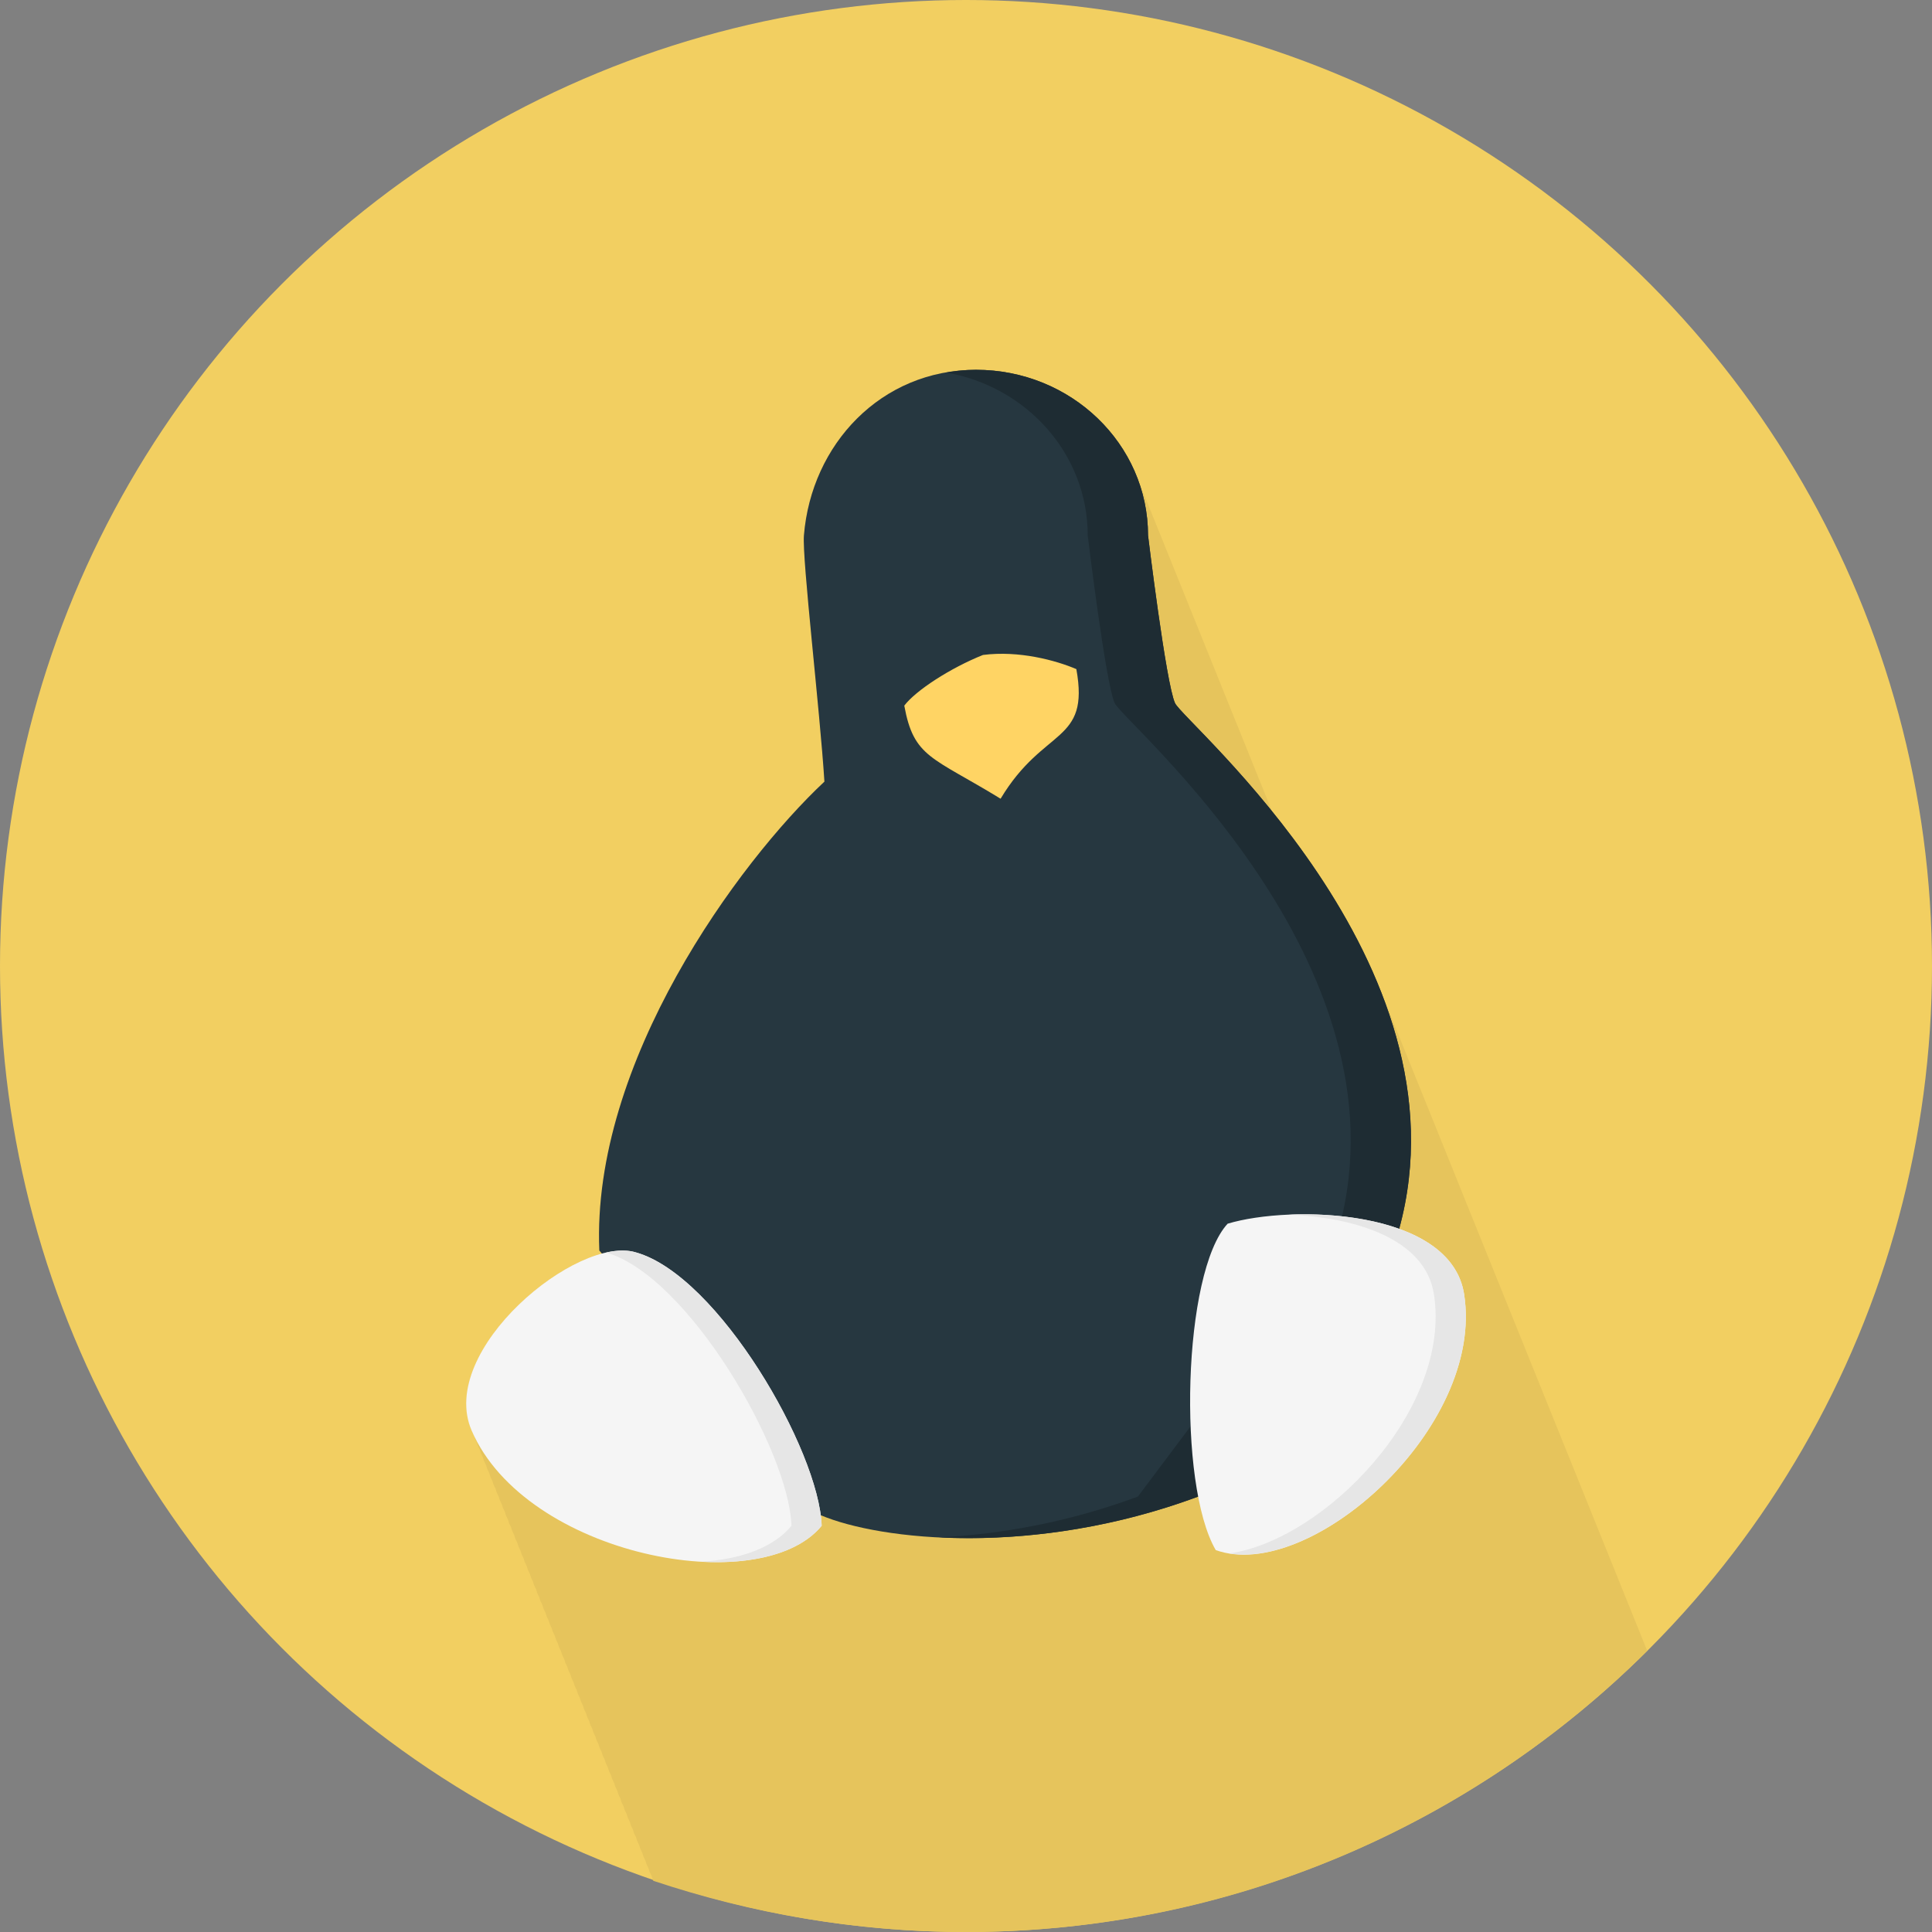 <?xml version="1.0" encoding="UTF-8" standalone="no"?>
<!-- Generator: Adobe Illustrator 19.0.0, SVG Export Plug-In . SVG Version: 6.00 Build 0)  -->

<svg
   version="1.1"
   id="Layer_1"
   x="0px"
   y="0px"
   viewBox="0 0 256 256"
   xml:space="preserve"
   sodipodi:docname="logo.svg"
   width="256"
   height="256"
   inkscape:version="1.4.2 (ebf0e940d0, 2025-05-08)"
   xmlns:inkscape="http://www.inkscape.org/namespaces/inkscape"
   xmlns:sodipodi="http://sodipodi.sourceforge.net/DTD/sodipodi-0.dtd"
   xmlns="http://www.w3.org/2000/svg"
   xmlns:svg="http://www.w3.org/2000/svg"><rect x="0" y="0" width="256" height="256" fill="#808080" stroke="none"/><defs
   id="defs22" /><sodipodi:namedview
   id="namedview22"
   pagecolor="#ffffff"
   bordercolor="#000000"
   borderopacity="0.25"
   inkscape:showpageshadow="2"
   inkscape:pageopacity="0.0"
   inkscape:pagecheckerboard="0"
   inkscape:deskcolor="#d1d1d1"
   inkscape:zoom="2.2519531"
   inkscape:cx="255.77797"
   inkscape:cy="256"
   inkscape:window-width="3440"
   inkscape:window-height="1371"
   inkscape:window-x="0"
   inkscape:window-y="0"
   inkscape:window-maximized="1"
   inkscape:current-layer="Layer_1" />
<circle
   style="fill:#f2cf61;stroke-width:0.5"
   cx="128"
   cy="128"
   r="128"
   id="circle1" />
<path
   style="fill:#e6c45c;stroke-width:0.5"
   d="m 217.896,217.83 c -0.132,-0.342 -0.276,-0.678 -0.412,-1.018 -0.128,-0.334 -0.266,-0.664 -0.4,-0.996 -0.138,-0.36 -0.288,-0.708 -0.428,-1.062 -0.132,-0.344 -0.278,-0.682 -0.414,-1.024 -0.132,-0.344 -0.278,-0.684 -0.414,-1.024 -0.132,-0.344 -0.278,-0.684 -0.414,-1.026 -0.132,-0.344 -0.278,-0.682 -0.414,-1.024 -0.132,-0.344 -0.278,-0.682 -0.414,-1.026 -0.132,-0.344 -0.278,-0.68 -0.414,-1.024 -0.132,-0.344 -0.276,-0.682 -0.414,-1.024 -0.132,-0.342 -0.274,-0.678 -0.41,-1.018 -0.132,-0.35 -0.28,-0.69 -0.418,-1.034 -0.132,-0.344 -0.276,-0.682 -0.414,-1.024 -0.132,-0.344 -0.276,-0.682 -0.414,-1.024 -0.132,-0.344 -0.276,-0.684 -0.414,-1.024 -0.132,-0.344 -0.276,-0.684 -0.414,-1.026 -0.126,-0.33 -0.266,-0.658 -0.398,-0.986 -0.134,-0.36 -0.286,-0.708 -0.426,-1.062 -0.132,-0.344 -0.278,-0.684 -0.414,-1.024 -0.132,-0.344 -0.276,-0.68 -0.414,-1.02 -0.13,-0.348 -0.278,-0.688 -0.414,-1.032 -0.132,-0.344 -0.278,-0.684 -0.414,-1.024 -0.132,-0.344 -0.278,-0.684 -0.414,-1.026 -0.132,-0.344 -0.278,-0.682 -0.414,-1.024 -0.132,-0.344 -0.278,-0.682 -0.414,-1.026 -0.132,-0.344 -0.278,-0.68 -0.414,-1.024 -0.132,-0.344 -0.278,-0.682 -0.414,-1.024 -0.132,-0.344 -0.278,-0.682 -0.414,-1.024 -0.132,-0.344 -0.274,-0.68 -0.412,-1.02 -0.132,-0.348 -0.28,-0.688 -0.416,-1.032 -0.132,-0.344 -0.278,-0.682 -0.414,-1.024 -0.132,-0.344 -0.278,-0.684 -0.414,-1.024 -0.128,-0.332 -0.266,-0.66 -0.398,-0.988 -0.136,-0.36 -0.286,-0.708 -0.428,-1.062 -0.13,-0.344 -0.276,-0.682 -0.414,-1.024 -0.13,-0.344 -0.276,-0.684 -0.414,-1.024 -0.13,-0.344 -0.276,-0.684 -0.414,-1.026 -0.13,-0.344 -0.276,-0.682 -0.414,-1.024 -0.13,-0.342 -0.274,-0.678 -0.41,-1.018 -0.134,-0.348 -0.28,-0.688 -0.418,-1.034 -0.13,-0.344 -0.276,-0.682 -0.414,-1.024 -0.13,-0.344 -0.276,-0.682 -0.414,-1.026 -0.13,-0.344 -0.276,-0.68 -0.414,-1.024 -0.13,-0.344 -0.276,-0.682 -0.414,-1.024 -0.13,-0.344 -0.276,-0.682 -0.414,-1.024 -0.13,-0.344 -0.276,-0.684 -0.412,-1.024 -0.132,-0.344 -0.278,-0.684 -0.414,-1.026 -0.126,-0.33 -0.266,-0.654 -0.398,-0.978 -0.136,-0.362 -0.286,-0.712 -0.43,-1.07 -0.13,-0.344 -0.276,-0.684 -0.414,-1.024 -0.13,-0.346 -0.276,-0.684 -0.414,-1.026 -0.13,-0.344 -0.276,-0.682 -0.414,-1.024 -0.13,-0.346 -0.276,-0.682 -0.414,-1.026 -0.13,-0.344 -0.276,-0.68 -0.414,-1.024 -0.13,-0.344 -0.276,-0.682 -0.414,-1.024 -0.13,-0.344 -0.274,-0.682 -0.414,-1.024 -0.13,-0.344 -0.274,-0.684 -0.414,-1.024 -0.13,-0.344 -0.274,-0.68 -0.41,-1.02 -0.132,-0.348 -0.278,-0.688 -0.418,-1.032 -0.13,-0.344 -0.274,-0.684 -0.412,-1.024 -0.132,-0.344 -0.276,-0.684 -0.414,-1.026 -0.132,-0.344 -0.276,-0.682 -0.414,-1.024 -0.126,-0.332 -0.268,-0.658 -0.398,-0.988 -0.138,-0.356 -0.288,-0.708 -0.428,-1.062 -0.132,-0.344 -0.278,-0.682 -0.414,-1.024 -0.132,-0.344 -0.278,-0.682 -0.414,-1.026 -0.132,-0.34 -0.274,-0.676 -0.41,-1.016 -0.132,-0.348 -0.282,-0.69 -0.418,-1.034 -0.132,-0.344 -0.278,-0.682 -0.414,-1.024 -0.132,-0.346 -0.276,-0.682 -0.414,-1.026 -0.132,-0.344 -0.276,-0.68 -0.414,-1.024 -0.132,-0.344 -0.276,-0.682 -0.414,-1.024 -0.132,-0.344 -0.276,-0.682 -0.414,-1.024 -0.132,-0.344 -0.276,-0.684 -0.414,-1.024 -0.132,-0.346 -0.276,-0.684 -0.414,-1.026 -0.132,-0.344 -0.276,-0.682 -0.414,-1.024 -0.132,-0.342 -0.274,-0.678 -0.41,-1.018 -0.128,-0.336 -0.268,-0.664 -0.402,-0.996 -0.134,-0.36 -0.286,-0.708 -0.426,-1.062 -0.132,-0.344 -0.278,-0.684 -0.414,-1.024 -0.132,-0.344 -0.278,-0.684 -0.414,-1.024 -0.132,-0.346 -0.278,-0.684 -0.414,-1.026 -0.132,-0.344 -0.278,-0.682 -0.414,-1.024 -0.132,-0.346 -0.278,-0.682 -0.414,-1.026 -3.642,-9.436 -9.324,-17.77 -14.582,-24.274 -0.032,-0.074 -0.07,-0.144 -0.106,-0.216 -0.132,-0.342 -0.264,-0.688 -0.414,-1.024 -0.132,-0.342 -0.264,-0.69 -0.414,-1.024 -0.132,-0.342 -0.264,-0.688 -0.414,-1.024 -0.132,-0.342 -0.262,-0.69 -0.414,-1.024 -0.132,-0.342 -0.262,-0.686 -0.414,-1.02 -0.132,-0.346 -0.262,-0.692 -0.414,-1.03 -0.13,-0.338 -0.258,-0.678 -0.406,-1.008 -0.134,-0.35 -0.266,-0.7 -0.418,-1.042 -0.134,-0.342 -0.266,-0.69 -0.414,-1.024 -0.134,-0.342 -0.266,-0.688 -0.414,-1.024 -0.134,-0.342 -0.266,-0.69 -0.414,-1.024 -0.134,-0.342 -0.266,-0.688 -0.414,-1.024 -0.134,-0.342 -0.266,-0.69 -0.414,-1.024 -0.134,-0.342 -0.266,-0.688 -0.414,-1.024 -0.134,-0.342 -0.262,-0.686 -0.414,-1.02 -0.134,-0.344 -0.266,-0.692 -0.414,-1.03 -0.132,-0.342 -0.266,-0.688 -0.414,-1.024 -0.132,-0.342 -0.264,-0.69 -0.414,-1.024 -0.132,-0.342 -0.264,-0.688 -0.414,-1.024 -0.132,-0.342 -0.264,-0.69 -0.414,-1.024 -0.132,-0.342 -0.264,-0.688 -0.414,-1.024 -0.132,-0.338 -0.258,-0.678 -0.406,-1.008 -0.136,-0.35 -0.268,-0.7 -0.42,-1.042 -0.134,-0.342 -0.264,-0.69 -0.414,-1.024 -0.134,-0.342 -0.264,-0.688 -0.414,-1.024 -0.134,-0.342 -0.262,-0.686 -0.414,-1.02 -0.134,-0.344 -0.262,-0.692 -0.414,-1.03 -0.134,-0.342 -0.264,-0.688 -0.412,-1.024 -0.136,-0.342 -0.266,-0.69 -0.414,-1.024 -0.136,-0.342 -0.266,-0.688 -0.414,-1.024 -0.134,-0.342 -0.266,-0.69 -0.414,-1.024 -0.134,-0.342 -0.266,-0.688 -0.414,-1.024 -0.134,-0.342 -0.266,-0.69 -0.414,-1.024 -0.134,-0.342 -0.266,-0.688 -0.414,-1.024 -0.134,-0.342 -0.266,-0.69 -0.414,-1.024 -0.134,-0.342 -0.262,-0.686 -0.414,-1.02 -0.132,-0.34 -0.258,-0.682 -0.406,-1.012 -0.136,-0.348 -0.27,-0.7 -0.422,-1.042 -0.132,-0.342 -0.262,-0.688 -0.414,-1.024 -0.132,-0.342 -0.262,-0.69 -0.414,-1.024 -0.132,-0.342 -0.262,-0.688 -0.414,-1.024 -0.132,-0.342 -0.262,-0.69 -0.412,-1.024 -0.134,-0.342 -0.264,-0.688 -0.414,-1.024 -3.25,-8.302 -11.556,-14.224 -21.32,-14.224 -12.59,0 -21.814,9.876 -22.798,21.942 -0.254,3.104 2.114,23.1 2.716,32.626 -11.392,10.668 -30.88,37.208 -29.826,62.132 l 0.34,0.404 c -8.692,2.344 -21.106,14.542 -17.268,23.442 0.08,0.184 0.178,0.358 0.262,0.54 0.058,0.16 0.084,0.328 0.152,0.486 0.08,0.186 0.178,0.358 0.262,0.542 0.058,0.16 0.084,0.328 0.152,0.484 0.08,0.186 0.178,0.36 0.262,0.542 0.056,0.16 0.084,0.328 0.152,0.486 0.08,0.184 0.178,0.358 0.262,0.54 0.056,0.16 0.084,0.328 0.152,0.486 0.08,0.186 0.178,0.358 0.262,0.542 0.056,0.16 0.084,0.328 0.152,0.484 0.08,0.184 0.178,0.36 0.262,0.542 0.056,0.16 0.084,0.328 0.152,0.486 0.076,0.18 0.174,0.35 0.256,0.528 0.058,0.164 0.086,0.334 0.156,0.498 0.078,0.182 0.176,0.358 0.262,0.538 0.058,0.164 0.084,0.332 0.152,0.488 0.078,0.184 0.178,0.36 0.262,0.542 0.058,0.16 0.084,0.328 0.152,0.486 0.078,0.184 0.178,0.358 0.262,0.54 0.058,0.16 0.084,0.328 0.152,0.486 0.078,0.184 0.176,0.358 0.262,0.542 0.058,0.16 0.084,0.328 0.152,0.484 0.078,0.184 0.176,0.36 0.262,0.542 0.058,0.16 0.082,0.328 0.152,0.486 0.078,0.184 0.176,0.358 0.262,0.54 0.058,0.16 0.082,0.328 0.152,0.486 0.078,0.184 0.176,0.358 0.262,0.542 0.058,0.16 0.082,0.328 0.152,0.484 0.078,0.184 0.176,0.36 0.262,0.542 0.058,0.158 0.082,0.326 0.152,0.486 0.078,0.184 0.176,0.358 0.262,0.54 0.058,0.16 0.082,0.328 0.152,0.486 0.078,0.184 0.176,0.358 0.262,0.542 0.056,0.16 0.082,0.328 0.152,0.484 0.078,0.184 0.176,0.356 0.262,0.54 0.056,0.16 0.082,0.328 0.152,0.488 0.078,0.184 0.176,0.358 0.262,0.54 0.056,0.16 0.082,0.328 0.152,0.486 0.078,0.184 0.176,0.358 0.262,0.542 0.056,0.158 0.082,0.326 0.152,0.484 0.078,0.184 0.176,0.36 0.262,0.54 0.056,0.16 0.082,0.328 0.15,0.488 0.078,0.18 0.174,0.348 0.256,0.528 0.06,0.164 0.086,0.334 0.156,0.498 0.08,0.184 0.18,0.358 0.262,0.54 0.058,0.16 0.086,0.328 0.152,0.486 0.08,0.184 0.18,0.36 0.262,0.54 0.058,0.16 0.086,0.328 0.152,0.488 0.08,0.184 0.178,0.356 0.262,0.54 0.058,0.16 0.086,0.328 0.152,0.486 0.08,0.184 0.178,0.358 0.262,0.54 0.058,0.16 0.084,0.328 0.152,0.486 0.08,0.184 0.178,0.36 0.262,0.54 0.058,0.16 0.084,0.328 0.152,0.488 0.08,0.184 0.178,0.356 0.262,0.54 0.058,0.16 0.084,0.328 0.152,0.484 0.078,0.184 0.176,0.358 0.262,0.54 0.058,0.162 0.084,0.33 0.152,0.488 0.08,0.184 0.178,0.358 0.262,0.54 0.058,0.16 0.084,0.328 0.152,0.488 0.08,0.184 0.178,0.356 0.262,0.54 0.058,0.16 0.084,0.328 0.152,0.484 0.08,0.186 0.178,0.36 0.262,0.542 0.058,0.16 0.084,0.328 0.152,0.486 0.08,0.184 0.178,0.358 0.262,0.54 0.058,0.16 0.084,0.328 0.152,0.486 0.08,0.186 0.178,0.358 0.262,0.542 0.058,0.16 0.084,0.328 0.152,0.484 0.08,0.186 0.178,0.36 0.262,0.542 0.058,0.16 0.084,0.328 0.152,0.486 0.08,0.184 0.178,0.358 0.262,0.54 0.058,0.16 0.084,0.328 0.152,0.486 0.078,0.182 0.174,0.35 0.256,0.53 0.06,0.164 0.086,0.332 0.154,0.496 0.082,0.184 0.18,0.36 0.264,0.542 0.056,0.16 0.084,0.328 0.15,0.486 0.078,0.182 0.178,0.358 0.264,0.538 0.056,0.162 0.084,0.33 0.15,0.488 0.082,0.186 0.18,0.358 0.264,0.542 0.056,0.16 0.084,0.328 0.15,0.484 0.082,0.184 0.18,0.36 0.264,0.542 0.056,0.16 0.084,0.328 0.15,0.486 0.082,0.184 0.18,0.358 0.262,0.54 0.058,0.16 0.086,0.328 0.152,0.486 0.082,0.184 0.18,0.358 0.262,0.542 0.058,0.16 0.086,0.328 0.152,0.484 0.082,0.184 0.18,0.36 0.262,0.542 0.058,0.16 0.086,0.328 0.152,0.486 0.082,0.184 0.18,0.358 0.262,0.54 0.058,0.16 0.086,0.328 0.152,0.486 0.082,0.184 0.18,0.358 0.262,0.542 0.058,0.16 0.086,0.328 0.152,0.484 0.082,0.184 0.18,0.36 0.262,0.542 0.058,0.158 0.086,0.326 0.152,0.486 0.082,0.184 0.18,0.358 0.262,0.54 0.058,0.16 0.086,0.328 0.152,0.486 0.078,0.182 0.176,0.356 0.262,0.538 0.058,0.164 0.086,0.332 0.152,0.488 0.082,0.184 0.18,0.36 0.262,0.54 0.058,0.16 0.086,0.328 0.152,0.488 0.08,0.184 0.18,0.358 0.262,0.54 0.058,0.16 0.086,0.328 0.152,0.486 0.078,0.18 0.176,0.35 0.258,0.528 0.058,0.164 0.086,0.334 0.154,0.498 0.08,0.184 0.178,0.36 0.264,0.54 0.056,0.16 0.082,0.328 0.15,0.488 0.08,0.184 0.178,0.358 0.264,0.54 0.056,0.16 0.082,0.328 0.15,0.486 0.08,0.184 0.178,0.358 0.264,0.54 0.056,0.16 0.082,0.328 0.15,0.486 0.08,0.184 0.178,0.36 0.262,0.54 0.058,0.16 0.084,0.328 0.152,0.488 0.08,0.184 0.178,0.356 0.262,0.54 0.058,0.16 0.084,0.328 0.152,0.486 0.08,0.184 0.178,0.358 0.262,0.54 0.058,0.16 0.084,0.328 0.152,0.486 0.02,0.046 0.044,0.09 0.066,0.136 C 99.562,253.55 113.49,256 128,256 c 35.222,0 67.122,-14.234 90.266,-37.258 -0.122,-0.306 -0.246,-0.61 -0.37,-0.912 z"
   id="path1" />
<path
   style="fill:#263740;stroke-width:0.5"
   d="m 108.748,200.77 c 7.914,3.348 28.28,5.602 50.02,-2.464 l 26.63,-35.48 c 9.674,-35.346 -28.49,-67.052 -29.704,-69.656 -1.198,-2.596 -3.574,-22.226 -3.574,-22.226 0,-12.114 -10.208,-21.942 -22.798,-21.942 -12.59,0 -21.814,9.876 -22.798,21.942 -0.254,3.104 2.114,23.1 2.716,32.626 -11.392,10.668 -30.88,37.208 -29.826,62.13 z"
   id="path2" />
<path
   style="fill:#1e2c33;stroke-width:0.5"
   d="M 155.7,93.168 C 154.5,90.572 152.122,70.942 152.122,70.942 152.122,58.828 141.914,49 129.326,49 c -1.372,0 -2.696,0.138 -3.978,0.362 10.668,1.832 18.78,10.79 18.78,21.582 0,0 2.376,19.63 3.574,22.226 1.21,2.602 39.376,34.31 29.704,69.656 l -26.632,35.478 c -9.336,3.462 -18.406,5.018 -26.358,5.406 9.538,0.476 21.706,-0.708 34.358,-5.406 l 26.628,-35.478 C 195.072,127.478 156.908,95.772 155.7,93.168 Z"
   id="path3" />
<path
   style="fill:#f5f5f5;stroke-width:0.5"
   d="m 161.092,205.394 c -5.084,-8.73 -4.38,-36.808 1.576,-43.248 8.352,-2.522 29.558,-2.042 31.334,9.34 2.79,17.768 -20.588,38.348 -32.91,33.908 z"
   id="path4" />
<path
   style="fill:#e6e6e6;stroke-width:0.5"
   d="m 194.002,171.488 c -1.334,-8.55 -13.634,-10.95 -23.212,-10.542 8.706,0.36 18.058,3.148 19.212,10.542 2.394,15.25 -14.482,32.554 -27.108,34.35 12.652,2.06 33.766,-17.414 31.108,-34.35 z"
   id="path5" />
<path
   style="fill:#f5f5f5;stroke-width:0.5"
   d="M 108.876,202.174 C 108.54,192.17 95.162,169.044 84.29,165.958 c -7.734,-2.426 -26.39,12.948 -21.8,23.59 7.164,16.584 38.218,22.556 46.386,12.626 z"
   id="path6" />
<path
   style="fill:#e6e6e6;stroke-width:0.5"
   d="m 84.29,165.958 c -1.126,-0.354 -2.484,-0.32 -3.966,0.008 10.866,3.126 24.216,26.212 24.552,36.208 -2.402,2.922 -6.792,4.458 -11.964,4.76 6.868,0.386 12.96,-1.108 15.964,-4.76 C 108.54,192.168 95.158,169.042 84.29,165.958 Z"
   id="path7" />
<path
   style="fill:#ffd464;stroke-width:0.5"
   d="m 119.822,93.5 c 1.512,-2 6.102,-4.986 10.428,-6.714 4.75,-0.614 9.666,0.714 12.372,1.876 1.794,9.922 -4.288,7.588 -10.038,17.172 -9.096,-5.57 -11.5,-5.418 -12.762,-12.334 z"
   id="path8" />
<g
   id="g8"
   transform="scale(0.5)">
</g>
<g
   id="g9"
   transform="scale(0.5)">
</g>
<g
   id="g10"
   transform="scale(0.5)">
</g>
<g
   id="g11"
   transform="scale(0.5)">
</g>
<g
   id="g12"
   transform="scale(0.5)">
</g>
<g
   id="g13"
   transform="scale(0.5)">
</g>
<g
   id="g14"
   transform="scale(0.5)">
</g>
<g
   id="g15"
   transform="scale(0.5)">
</g>
<g
   id="g16"
   transform="scale(0.5)">
</g>
<g
   id="g17"
   transform="scale(0.5)">
</g>
<g
   id="g18"
   transform="scale(0.5)">
</g>
<g
   id="g19"
   transform="scale(0.5)">
</g>
<g
   id="g20"
   transform="scale(0.5)">
</g>
<g
   id="g21"
   transform="scale(0.5)">
</g>
<g
   id="g22"
   transform="scale(0.5)">
</g>
</svg>
